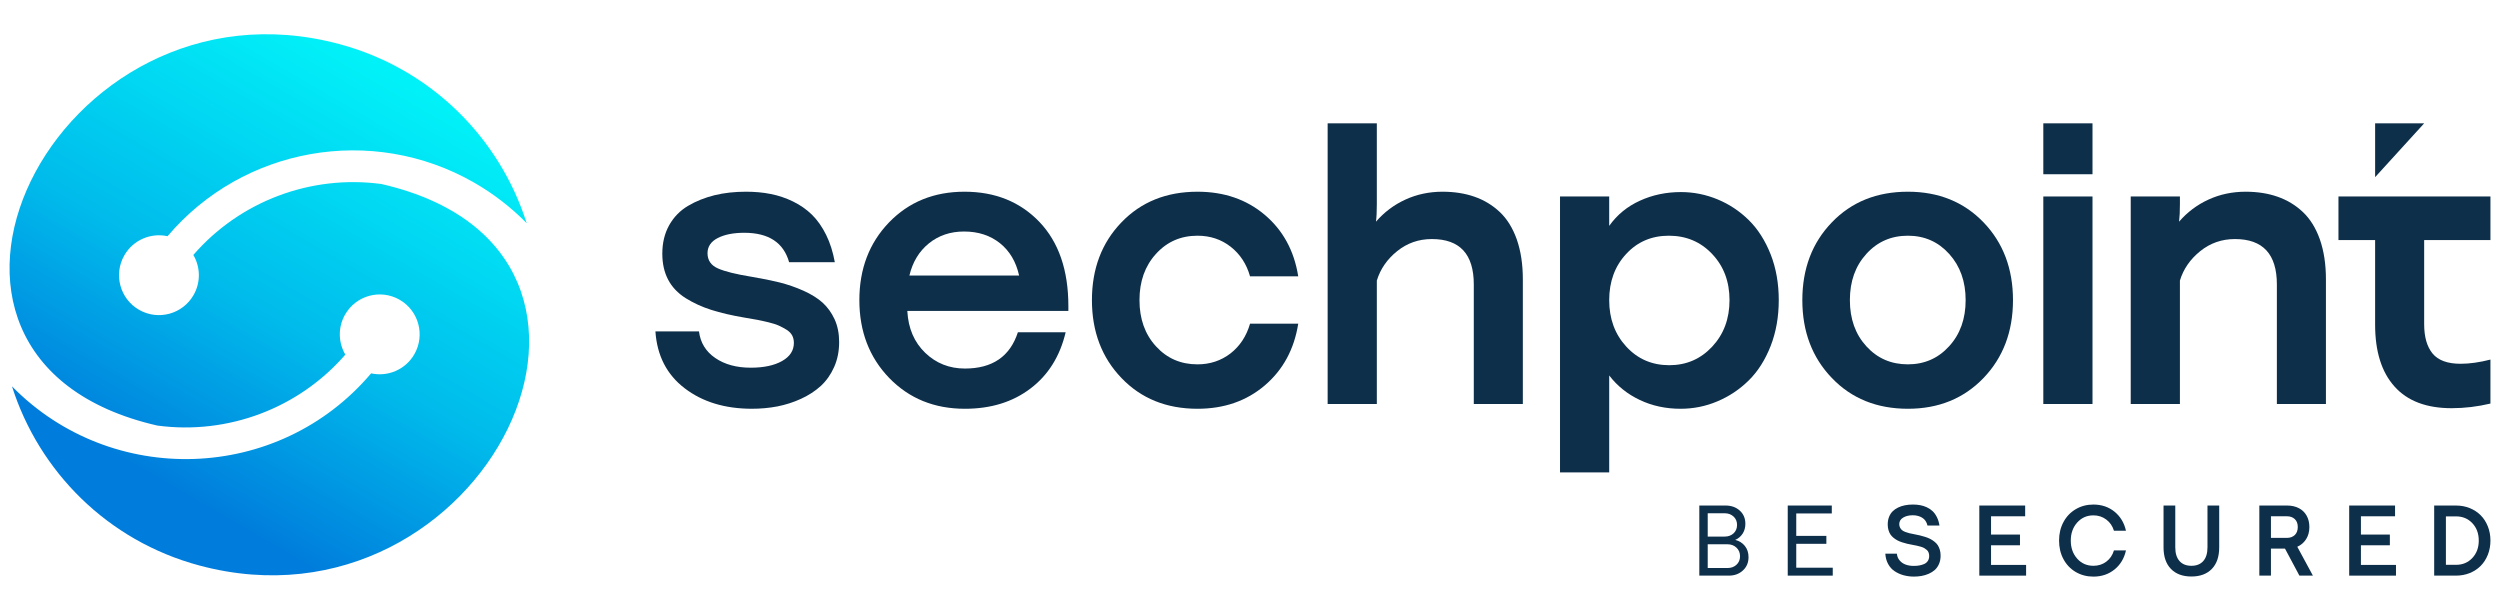 <?xml version="1.0" encoding="UTF-8"?>
<svg xmlns="http://www.w3.org/2000/svg" xmlns:xlink="http://www.w3.org/1999/xlink" xmlns:xodm="http://www.corel.com/coreldraw/odm/2003" xml:space="preserve" width="143.669mm" height="35.104mm" version="1.1" style="shape-rendering:geometricPrecision; text-rendering:geometricPrecision; image-rendering:optimizeQuality; fill-rule:evenodd; clip-rule:evenodd" viewBox="0 0 5543.03 1354.39">
 <defs>
  <style type="text/css">
   
    .fil0 {fill:none}
    .fil1 {fill:#0E2F4A;fill-rule:nonzero}
    .fil2 {fill:url(#id0)}
   
  </style>
  <linearGradient id="id0" gradientUnits="userSpaceOnUse" x1="424.95" y1="1104.86" x2="941.25" y2="214.58">
   <stop offset="0" style="stop-opacity:1; stop-color:#007DDC"></stop>
   <stop offset="0.42" style="stop-opacity:1; stop-color:#00BAEB"></stop>
   <stop offset="1" style="stop-opacity:1; stop-color:#01F1F8"></stop>
  </linearGradient>
 </defs>
 <g id="Layer_x0020_1">
  <rect class="fil0" y="-0" width="5543.03" height="1354.39"></rect>
  <g id="_2877266231520">
   <path class="fil1" d="M1549.77 734.75c3.15,25.09 15.15,44.67 36.14,59.03 20.98,14.36 47.19,21.47 78.6,21.47 28.9,0 52.09,-4.9 69.62,-14.85 17.35,-9.78 26.04,-23.2 26.04,-40.09 0,-6 -1.11,-11.36 -3.63,-16.25 -2.52,-4.89 -6.63,-9.15 -12.32,-12.78 -5.67,-3.47 -11.36,-6.63 -17.04,-9.15 -5.68,-2.69 -13.41,-5.05 -22.89,-7.43 -9.62,-2.37 -17.82,-4.1 -24.94,-5.52 -7.1,-1.42 -16.56,-3 -28.24,-4.89 -29.05,-4.89 -53.83,-10.73 -74.49,-17.36 -20.69,-6.62 -39.47,-15.31 -56.68,-26.04 -17.05,-10.89 -29.99,-24.47 -38.51,-40.72 -8.68,-16.42 -12.96,-35.67 -12.96,-57.76 0,-23.84 5.05,-44.83 15.17,-62.99 10.25,-18.15 24.14,-32.51 41.82,-42.93 17.85,-10.58 37.41,-18.31 58.88,-23.68 21.3,-5.2 44.51,-7.73 69.45,-7.73 19.57,0 37.73,1.58 54.92,5.05 17.05,3.32 33.63,8.84 49.42,16.57 15.95,7.73 29.99,17.52 42.13,29.36 12.16,11.99 22.58,26.83 31.42,44.66 8.84,17.84 15.15,38.03 19.26,60.61l-101.34 0c-12.31,-43.56 -45.48,-65.18 -99.46,-65.18 -23.67,0 -43.25,3.78 -58.55,11.52 -15.15,7.74 -22.89,18.94 -22.89,33.78 0,15.63 7.74,27 23.2,33.78 15.48,6.79 40.26,12.94 74.5,18.47 23.67,3.95 44.51,8.21 62.35,12.62 17.84,4.58 35.5,10.58 52.7,18.31 17.22,7.74 31.43,16.58 42.31,26.36 10.91,9.94 19.9,22.25 26.69,36.94 6.77,14.83 10.09,31.73 10.09,50.51 0,20.05 -3.62,38.52 -11.04,55.25 -7.43,16.73 -17.37,30.78 -29.68,42.14 -12.31,11.2 -26.83,20.67 -43.72,28.4 -16.72,7.74 -34.24,13.26 -52.39,16.9 -18.16,3.47 -37.11,5.2 -56.51,5.2 -59.67,0 -109.37,-15 -149.01,-45.3 -39.61,-30.15 -61.4,-72.29 -65.02,-126.27l96.61 0z"></path>
   <path class="fil1" d="M1971.5 837.98c-44.03,-45.63 -66.13,-103.23 -66.13,-172.53 0,-69.28 21.95,-126.74 65.67,-172.2 43.89,-45.47 99.61,-68.19 167.48,-68.19 67.87,0 123.11,22.25 166.04,66.92 42.78,44.83 64.25,107.01 64.25,186.88l0 10.58 -357.03 0 0 0.95c2.2,37.89 15.3,68.51 39.61,91.87 24.14,23.21 53.51,34.87 88.07,34.87 60.94,0 100.08,-26.82 117.43,-80.49l105.92 0c-12.62,53.36 -38.66,95.02 -78.12,124.85 -39.47,29.99 -87.91,44.83 -145.22,44.83 -67.87,0 -123.73,-22.73 -167.95,-68.34zm44.84 -227.14l243.23 0c-6.78,-30.46 -20.83,-54.29 -42.46,-71.65 -21.62,-17.2 -48.13,-25.88 -79.55,-25.88 -30.45,0 -56.5,8.83 -78.12,26.35 -21.62,17.52 -35.99,41.36 -43.09,71.18z"></path>
   <path class="fil1" d="M2655.13 807.83c27.63,0 52.09,-8.04 73.07,-24.15 20.85,-16.25 35.37,-38.2 43.42,-65.98l106.85 0c-8.99,56.67 -33.77,102.44 -74.18,136.86 -40.56,34.56 -90.29,51.77 -149.17,51.77 -68.82,0 -125.02,-22.73 -168.57,-68.19 -43.72,-45.45 -65.51,-103.07 -65.51,-172.68 0,-69.6 21.79,-127.21 65.51,-172.52 43.55,-45.3 99.75,-67.87 168.57,-67.87 58.88,0 108.6,17.05 149.17,51.3 40.41,34.25 65.2,79.71 74.18,136.38l-106.85 0c-7.75,-27.47 -22.09,-49.25 -42.95,-65.67 -20.98,-16.42 -45.62,-24.46 -73.55,-24.46 -37.09,0 -67.71,13.41 -92.02,40.25 -24.48,26.83 -36.62,60.92 -36.62,102.59 0,41.68 12.14,75.77 36.62,102.45 24.31,26.67 54.93,39.93 92.02,39.93z"></path>
   <path class="fil1" d="M3052.73 273.46l0 179.23c0,16.41 -0.63,29.35 -1.89,38.83 18.01,-20.84 39.63,-37.25 65.04,-48.93 25.41,-11.69 52.87,-17.52 82.55,-17.52 25.88,0 49.41,3.63 70.71,11.05 21.32,7.42 39.94,18.63 56.19,33.94 16.25,15.31 28.72,35.51 37.71,60.77 8.85,25.41 13.43,54.77 13.43,88.39l0 276.54 -108.76 0 0 -265.01c0,-67.25 -30.93,-100.71 -92.96,-100.71 -29.21,0 -54.93,8.99 -77.18,26.99 -22.25,17.99 -37.09,39.62 -44.84,65.03l0 273.7 -109.07 0 0 -622.29 109.07 0z"></path>
   <path class="fil1" d="M3458.87 435.64l109.07 0 0 65.19c17.52,-24.63 40.23,-43.25 68.19,-55.88 27.93,-12.78 58.23,-19.1 90.9,-19.1 28.25,0 55.4,5.52 81.3,16.26 25.88,10.73 48.93,26.04 69.13,45.93 20.2,19.89 36.31,45.3 48.46,75.92 12,30.62 17.99,64.56 17.99,101.49 0,36.94 -5.99,70.88 -17.99,101.66 -12.15,30.93 -28.26,56.35 -48.62,76.4 -20.36,20.05 -43.56,35.51 -69.6,46.4 -26.04,11.05 -53.19,16.42 -81.6,16.42 -32.67,0 -62.83,-6.47 -90.13,-19.42 -27.46,-12.94 -50.19,-31.09 -68.02,-54.45l0 214.89 -109.07 0 0 -611.71zm241.33 86.98c-38.19,0 -69.92,13.57 -94.85,40.71 -24.94,27 -37.41,61.09 -37.41,102.12 0,41.36 12.61,75.61 37.89,103.08 25.24,27.47 57.12,41.2 95.33,41.2 37.88,0 69.6,-13.73 95.18,-41.2 25.56,-27.47 38.36,-61.72 38.36,-103.08 0,-41.04 -12.79,-75.13 -38.36,-102.12 -25.58,-27.15 -57.61,-40.71 -96.13,-40.71z"></path>
   <path class="fil1" d="M4230.24 906.33c-68.81,0 -125,-22.73 -168.57,-68.19 -43.72,-45.45 -65.5,-103.07 -65.5,-172.68 0,-69.6 21.77,-127.21 65.5,-172.52 43.57,-45.3 99.77,-67.87 168.57,-67.87 68.03,0 123.91,22.57 167.64,67.87 43.56,45.31 65.34,102.92 65.34,172.52 0,69.61 -21.78,127.23 -65.34,172.68 -43.72,45.47 -99.61,68.19 -167.64,68.19zm0 -98.5c36.62,0 67.24,-13.41 91.54,-40.25 24.32,-26.66 36.47,-60.76 36.47,-102.12 0,-41.35 -12.15,-75.44 -36.47,-102.43 -24.31,-27 -54.93,-40.4 -91.54,-40.4 -37.09,0 -67.71,13.41 -92.02,40.25 -24.46,26.83 -36.63,60.92 -36.63,102.59 0,41.68 12.17,75.77 36.63,102.45 24.31,26.67 54.93,39.93 92.02,39.93z"></path>
   <polygon class="fil1" points="4530.47,435.64 4639.53,435.64 4639.53,895.75 4530.47,895.75 "></polygon>
   <polygon class="fil1" points="4530.47,273.46 4639.53,273.46 4639.53,386.33 4530.47,386.33 "></polygon>
   <path class="fil1" d="M4724.29 435.64l109.07 0 0 17.05c0,15.78 -0.63,28.72 -1.88,38.83 17.99,-20.84 39.61,-37.25 65.02,-48.93 25.43,-11.69 52.87,-17.52 82.55,-17.52 25.88,0 49.41,3.63 70.72,11.05 21.3,7.42 39.94,18.63 56.19,33.94 16.24,15.31 28.72,35.51 37.71,60.77 8.85,25.41 13.43,54.77 13.43,88.39l0 276.54 -108.77 0 0 -265.01c0,-67.25 -30.94,-100.71 -92.97,-100.71 -29.2,0 -54.93,8.99 -77.17,26.99 -22.25,17.99 -37.1,39.62 -44.84,65.03l0 273.7 -109.07 0 0 -460.11z"></path>
   <polygon class="fil1" points="5266.17,392.79 5266.17,273.46 5374.91,273.46 "></polygon>
   <path class="fil1" d="M5266.17 532.24l-81.3 0 0 -96.6c112.32,0 224.66,0 336.99,0l0 96.6 -146.96 0 0 186.41c0,28.42 6.17,50.04 18.64,65.19 12.45,15.16 33.3,22.73 62.17,22.73 20.06,0 42.15,-3.16 66.14,-9.31l0 97.54c-28.57,6.79 -57.29,10.27 -86.02,10.27 -55.72,0 -98.02,-15.95 -126.58,-47.99 -28.74,-31.88 -43.09,-77.65 -43.09,-137.47l0 -187.37z"></path>
   <path class="fil2" d="M752.09 97.64c204.62,54.83 355.94,209.33 415.71,397.29 -34.4,-35.05 -73.8,-65.61 -117.4,-90.52 -225.47,-128.8 -511.44,-78.38 -678.94,119.32 -36.84,-8.14 -76.22,8.06 -95.91,42.54 -24.23,42.45 -9.5,96.5 32.95,120.75 42.44,24.25 96.49,9.5 120.73,-32.95 16.31,-28.54 14.98,-62.33 -0.56,-88.79 103.34,-119.27 260.75,-178.32 416.79,-157.33 655.54,149.65 226.83,1014.74 -403.19,845.93 -204.65,-54.83 -355.96,-209.33 -415.71,-397.28 220.5,224.67 590.4,214.25 796.32,-28.8 36.84,8.14 76.22,-8.07 95.92,-42.55 24.24,-42.44 9.49,-96.51 -32.94,-120.75 -42.45,-24.24 -96.51,-9.49 -120.75,32.95 -16.3,28.54 -14.98,62.34 0.55,88.79 -103.33,119.26 -260.73,178.3 -416.72,157.34 -655.59,-149.61 -226.92,-1014.76 403.14,-845.94z"></path>
   <path class="fil1" d="M3767.74 1120.88l58.3 0c12.57,0 23.02,3.7 31.34,11.17 8.32,7.44 12.47,17.24 12.47,29.45 0,8.25 -2.04,15.5 -6.07,21.75 -4.07,6.25 -9.51,10.85 -16.4,13.8 8.91,2.26 16.05,6.78 21.42,13.51 5.39,6.76 8.07,14.98 8.07,24.67 0,12.14 -4.16,22.02 -12.47,29.63 -8.29,7.62 -18.65,11.43 -31,11.43l-65.66 0 0 -155.41zm56.56 68.81c7.73,0 14.2,-2.37 19.35,-7.13 5.19,-4.77 7.78,-11.02 7.78,-18.75 0,-7.59 -2.63,-13.8 -7.81,-18.57 -5.22,-4.81 -11.66,-7.21 -19.32,-7.21l-37.91 0 0 51.67 37.91 0zm6.4 69.7c7.73,0 14.2,-2.4 19.46,-7.25 5.25,-4.85 7.88,-11.14 7.88,-18.87 0,-7.73 -2.68,-14.06 -7.93,-19.02 -5.28,-4.95 -11.75,-7.43 -19.41,-7.43l-44.32 0 0 52.56 44.32 0z"></path>
   <polygon class="fil1" points="3963.8,1120.88 4061.48,1120.88 4061.48,1138.43 3982.68,1138.43 3982.68,1188.18 4049.45,1188.18 4049.45,1205.75 3982.68,1205.75 3982.68,1258.73 4063.6,1258.73 4063.6,1276.3 3963.8,1276.3 "></polygon>
   <path class="fil1" d="M4205.76 1227.65c0.6,5.91 2.67,10.95 6.26,15.09 3.58,4.18 7.99,7.21 13.28,9.1 5.25,1.92 11.2,2.89 17.74,2.89 4.41,0 8.48,-0.3 12.22,-0.93 3.69,-0.64 7.32,-1.67 10.83,-3.18 3.51,-1.52 6.25,-3.82 8.29,-6.85 2.03,-3.03 3.04,-6.69 3.04,-10.95 0,-2.81 -0.41,-5.37 -1.26,-7.62 -0.81,-2.3 -2.18,-4.26 -4.07,-5.88 -1.86,-1.63 -3.75,-3 -5.64,-4.11 -1.88,-1.11 -4.48,-2.15 -7.73,-3.07 -3.28,-0.96 -6.1,-1.67 -8.38,-2.18 -2.34,-0.52 -5.52,-1.11 -9.55,-1.86 -4.48,-0.78 -8.47,-1.59 -12,-2.44 -3.5,-0.81 -7.24,-1.88 -11.28,-3.18 -3.99,-1.3 -7.47,-2.74 -10.4,-4.29 -2.92,-1.56 -5.8,-3.48 -8.66,-5.73 -2.85,-2.3 -5.17,-4.82 -6.98,-7.59 -1.82,-2.77 -3.26,-6.03 -4.33,-9.77 -1.11,-3.7 -1.62,-7.81 -1.62,-12.28 0,-6.14 0.96,-11.69 2.91,-16.64 1.93,-4.96 4.63,-9.1 7.99,-12.47 3.4,-3.37 7.47,-6.18 12.21,-8.47 4.74,-2.26 9.8,-3.93 15.23,-4.96 5.41,-1.07 11.21,-1.59 17.44,-1.59 5.73,0 11.05,0.44 16.04,1.36 5,0.89 9.93,2.45 14.74,4.66 4.83,2.19 9.09,5.03 12.78,8.51 3.71,3.48 6.92,7.92 9.66,13.4 2.74,5.43 4.66,11.69 5.73,18.68l-26.56 0c-1.84,-7.88 -5.72,-13.65 -11.66,-17.35 -5.88,-3.66 -12.9,-5.51 -21.04,-5.51 -8.33,0 -15.39,1.71 -21.2,5.14 -5.8,3.45 -8.72,8.29 -8.72,14.58 0,2.95 0.63,5.58 1.85,7.84 1.21,2.29 2.69,4.14 4.44,5.58 1.74,1.44 4.18,2.77 7.35,3.95 3.19,1.18 6.07,2.11 8.66,2.71 2.63,0.63 6.07,1.32 10.33,2.14 4.99,0.93 9.27,1.82 12.94,2.7 3.66,0.85 7.62,2 12,3.37 4.32,1.36 8.03,2.85 11.13,4.48 3.11,1.62 6.23,3.62 9.28,6.03 3.07,2.37 5.56,5.03 7.44,7.92 1.85,2.89 3.37,6.29 4.56,10.25 1.15,3.92 1.7,8.24 1.7,12.94 0,6.77 -1.16,12.88 -3.53,18.31 -2.33,5.4 -5.43,9.84 -9.23,13.28 -3.86,3.4 -8.37,6.28 -13.54,8.54 -5.21,2.29 -10.51,3.88 -15.91,4.81 -5.37,0.96 -10.99,1.45 -16.83,1.45 -8.25,0 -15.98,-1.04 -23.28,-3.04 -7.26,-2.03 -13.84,-5.03 -19.75,-9.02 -5.93,-3.95 -10.7,-9.28 -14.32,-15.91 -3.63,-6.66 -5.66,-14.28 -6.18,-22.86l25.55 0z"></path>
   <polygon class="fil1" points="4388.57,1120.88 4490.24,1120.88 4490.24,1144.71 4414.57,1144.71 4414.57,1185.25 4478.73,1185.25 4478.73,1209 4414.57,1209 4414.57,1252.55 4492.31,1252.55 4492.31,1276.3 4388.57,1276.3 "></polygon>
   <path class="fil1" d="M4641.54 1254.51c10.93,0 20.47,-3.07 28.63,-9.21 8.16,-6.14 13.82,-14.47 16.92,-24.93l26.63 0c-3.87,17.64 -12.35,31.73 -25.33,42.27 -13.02,10.55 -28.64,15.84 -46.85,15.84 -14.48,0 -27.58,-3.45 -39.2,-10.25 -11.66,-6.85 -20.71,-16.35 -27.23,-28.53 -6.52,-12.16 -9.73,-25.88 -9.73,-41.13 0,-15.17 3.21,-28.82 9.73,-40.99 6.52,-12.21 15.58,-21.71 27.23,-28.56 11.62,-6.89 24.72,-10.32 39.2,-10.32 18.21,0 33.83,5.29 46.85,15.87 12.98,10.61 21.46,24.68 25.33,42.21l-26.63 0c-3.1,-10.32 -8.76,-18.57 -16.98,-24.78 -8.2,-6.22 -17.71,-9.33 -28.57,-9.33 -14.42,0 -26.41,5.29 -35.92,15.9 -9.51,10.63 -14.24,23.98 -14.24,40 0,16.12 4.73,29.48 14.18,40.06 9.47,10.58 21.5,15.87 35.98,15.87z"></path>
   <path class="fil1" d="M4797.02 1120.88l26.04 0 0 92.78c0,13.06 3.1,23.15 9.32,30.22 6.18,7.07 15.02,10.62 26.42,10.62 11.42,0 20.23,-3.55 26.41,-10.62 6.18,-7.07 9.26,-17.16 9.26,-30.22l0 -92.78 26 0 0 92.78c0,20.57 -5.44,36.48 -16.31,47.72 -10.88,11.25 -25.97,16.87 -45.35,16.87 -19.34,0 -34.48,-5.62 -45.4,-16.87 -10.9,-11.24 -16.38,-27.15 -16.38,-47.72l0 -92.78z"></path>
   <path class="fil1" d="M5009.42 1120.88l61.56 0c10.02,0 18.91,2.01 26.56,6.07 7.21,3.88 12.83,9.4 16.83,16.53 4.02,7.11 6.02,15.5 6.02,25.2 0,10.32 -2.43,19.27 -7.24,26.81 -4.84,7.55 -11.37,13.17 -19.55,16.83l34.6 63.96 -29.93 0 -31.97 -59.93 -31.11 0 0 59.93 -25.77 0 0 -155.41zm61.11 71.73c7.25,0 13.05,-2.11 17.49,-6.32 4.43,-4.22 6.66,-10.17 6.66,-17.84 0,-7.5 -2.23,-13.35 -6.66,-17.5 -4.44,-4.18 -10.25,-6.25 -17.49,-6.25l-35.34 0 0 47.91 35.34 0z"></path>
   <polygon class="fil1" points="5208.68,1120.88 5310.35,1120.88 5310.35,1144.71 5234.69,1144.71 5234.69,1185.25 5298.84,1185.25 5298.84,1209 5234.69,1209 5234.69,1252.55 5312.42,1252.55 5312.42,1276.3 5208.68,1276.3 "></polygon>
   <path class="fil1" d="M5397.11 1120.88l48.42 0c10.92,0 21.09,1.93 30.53,5.73 9.42,3.85 17.49,9.14 24.22,15.95 6.74,6.76 12,15.02 15.84,24.63 3.8,9.66 5.73,20.12 5.73,31.37 0,11.28 -1.93,21.75 -5.73,31.4 -3.84,9.62 -9.09,17.84 -15.84,24.64 -6.74,6.81 -14.8,12.1 -24.22,15.95 -9.43,3.81 -19.61,5.73 -30.53,5.73l-48.42 0 0 -155.41zm26 24.05l0 107.42 22.42 0c14.62,0 26.68,-5.06 36.14,-15.13 9.51,-10.1 14.29,-22.98 14.29,-38.65 0,-15.65 -4.78,-28.53 -14.29,-38.59 -9.47,-10.03 -21.52,-15.05 -36.14,-15.05l-22.42 0z"></path>
  </g>
 </g>
</svg>
